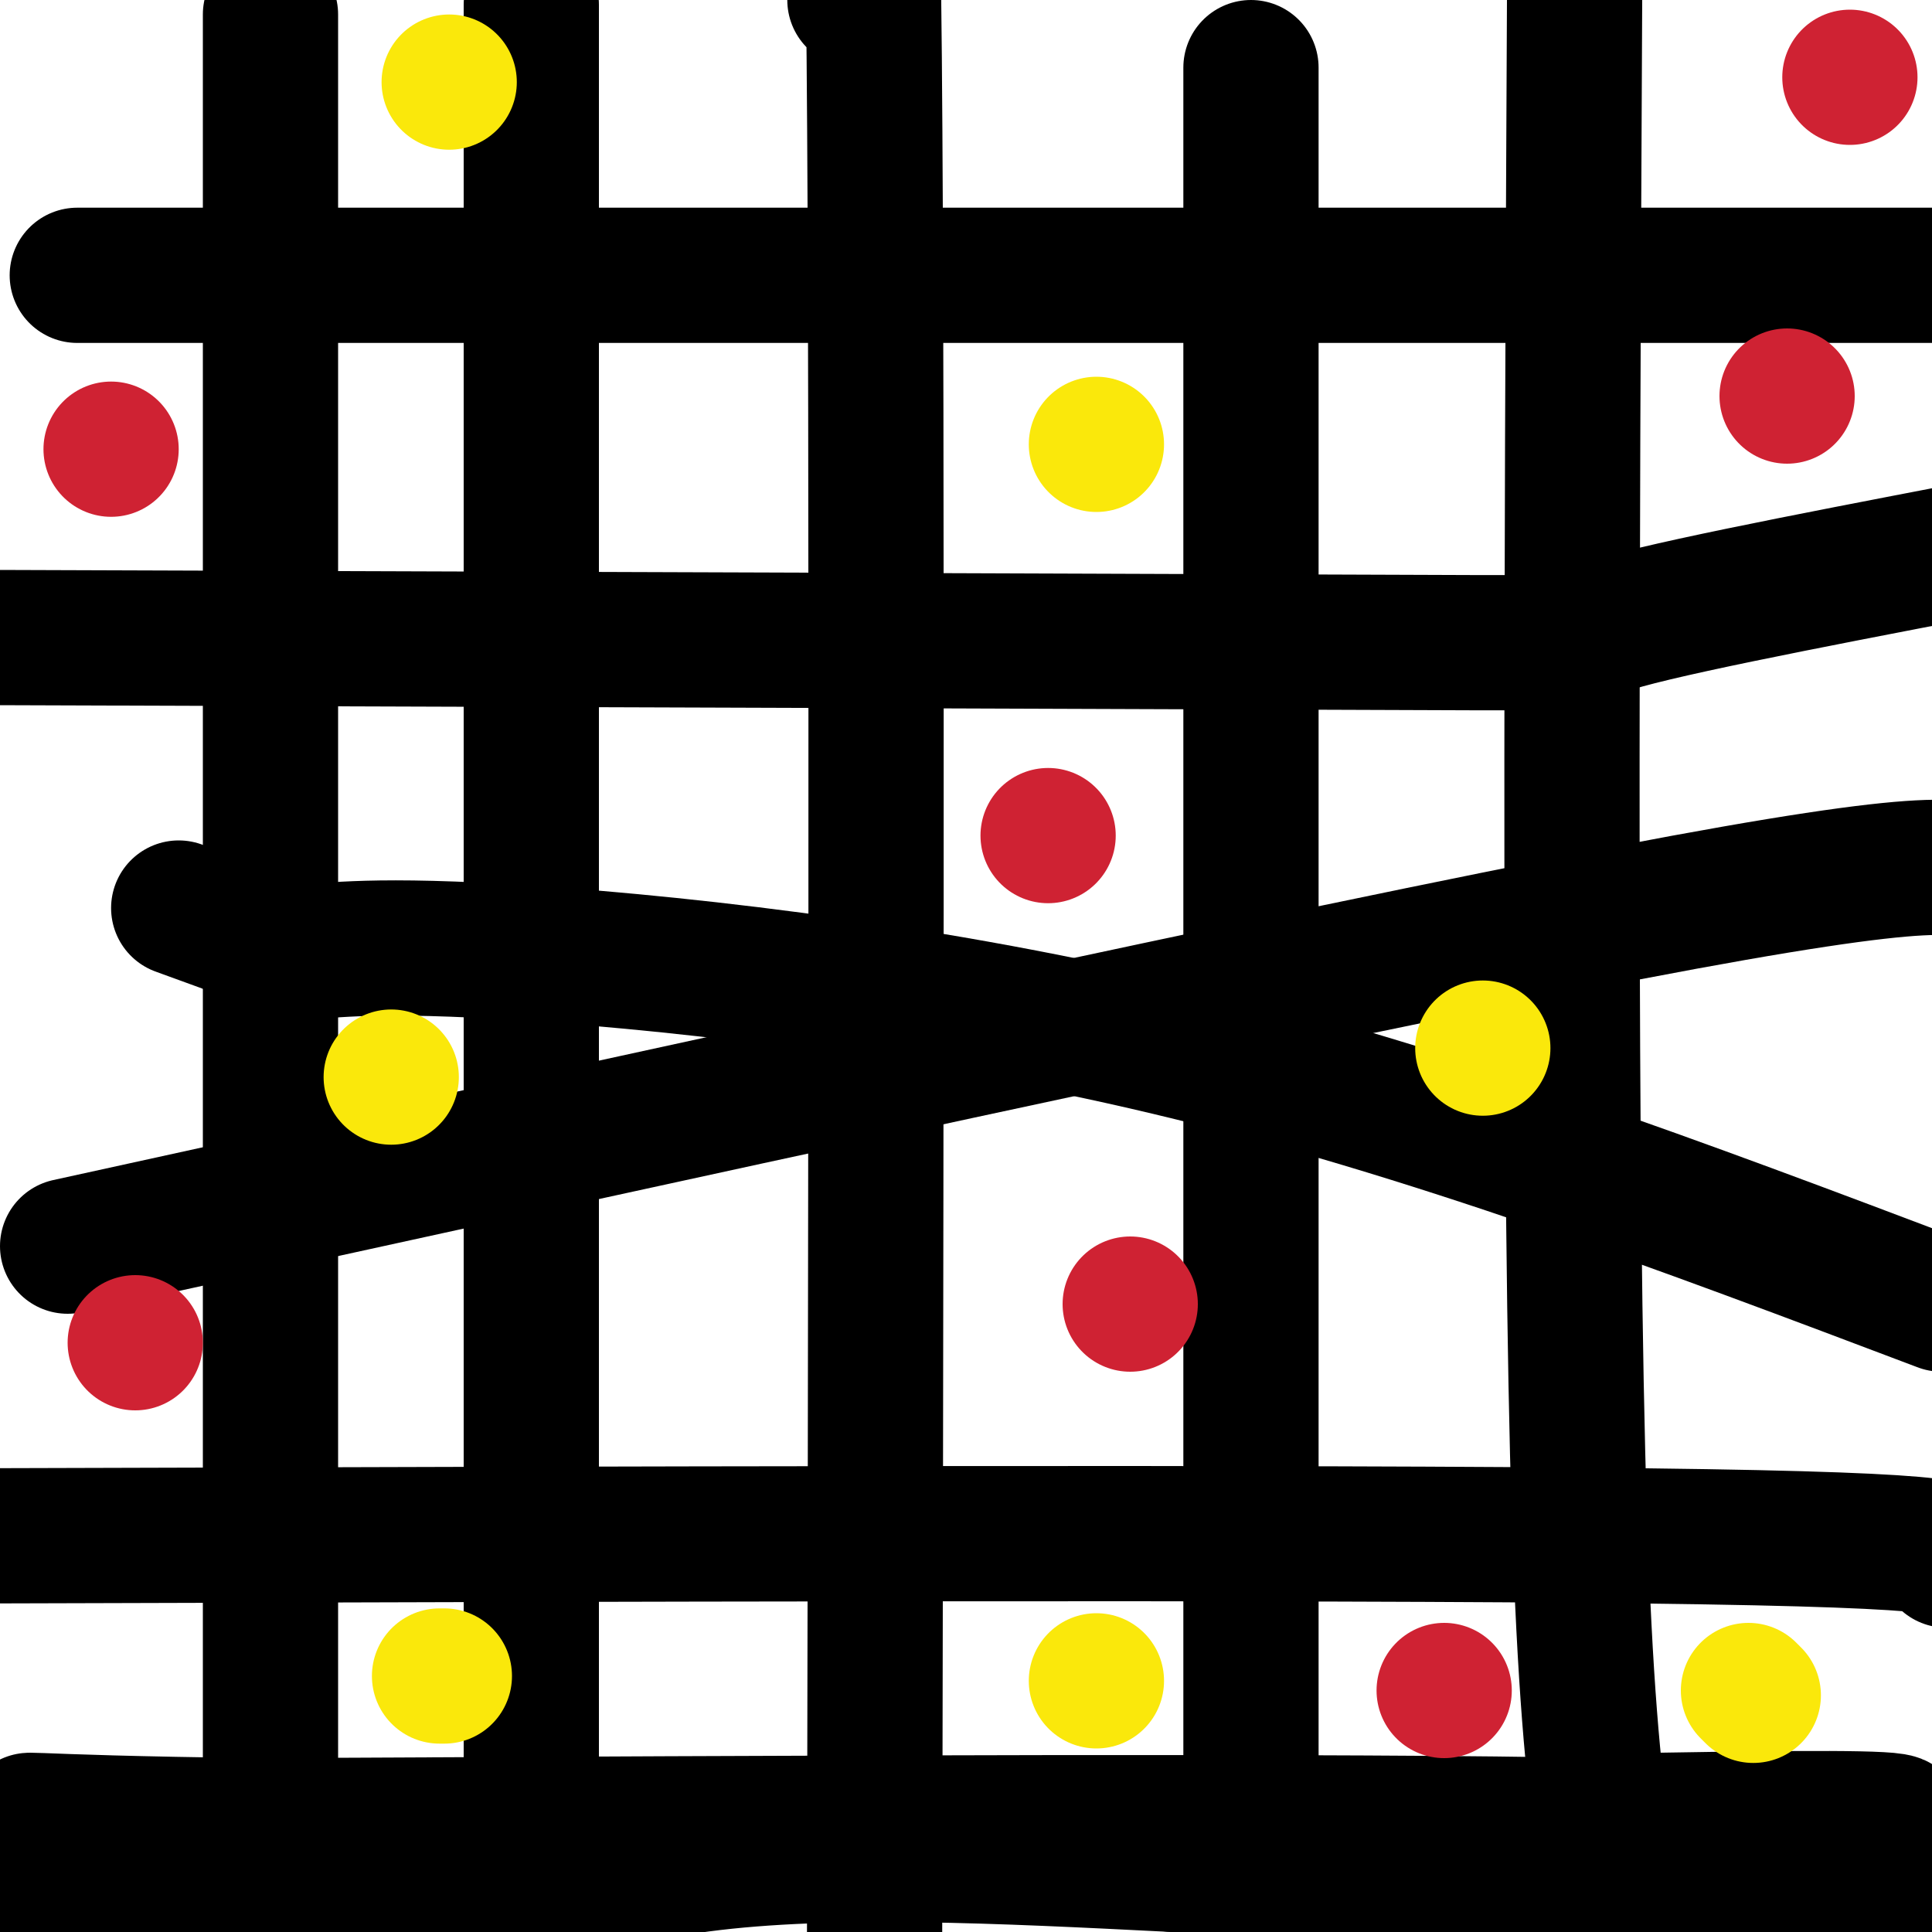 <svg viewBox='0 0 400 400' version='1.1' xmlns='http://www.w3.org/2000/svg' xmlns:xlink='http://www.w3.org/1999/xlink'><g fill='none' stroke='#000000' stroke-width='6' stroke-linecap='round' stroke-linejoin='round'><path d='M211,384c0.000,0.000 0.000,0.000 0,0'/></g>
<g fill='none' stroke='#000000' stroke-width='28' stroke-linecap='round' stroke-linejoin='round'><path d='M336,377c25.500,-0.417 51.000,-0.833 56,0c5.000,0.833 -10.500,2.917 -26,5'/><path d='M366,382c0.489,-0.111 14.711,-2.889 -35,-4c-49.711,-1.111 -163.356,-0.556 -277,0'/><path d='M54,378c-54.422,-0.622 -51.978,-2.178 -43,0c8.978,2.178 24.489,8.089 40,14'/><path d='M51,392c3.512,3.095 -7.708,3.833 -18,1c-10.292,-2.833 -19.655,-9.238 -25,-11c-5.345,-1.762 -6.673,1.119 -8,4'/><path d='M0,386c-0.850,2.588 1.024,7.058 2,10c0.976,2.942 1.056,4.356 14,6c12.944,1.644 38.754,3.520 61,0c22.246,-3.520 40.927,-12.434 68,-16c27.073,-3.566 62.536,-1.783 98,0'/><path d='M243,386c44.000,0.000 105.000,0.000 166,0'/><path d='M403,323c3.500,-2.083 7.000,-4.167 -62,-5c-69.000,-0.833 -210.500,-0.417 -352,0'/><path d='M14,258c128.417,-28.167 256.833,-56.333 323,-69c66.167,-12.667 70.083,-9.833 74,-7'/><path d='M0,132c118.911,0.400 237.822,0.800 289,1c51.178,0.200 34.622,0.200 43,-3c8.378,-3.200 41.689,-9.600 75,-16'/><path d='M16,57c0.000,0.000 402.000,0.000 402,0'/><path d='M326,0c-0.583,123.167 -1.167,246.333 1,314c2.167,67.667 7.083,79.833 12,92'/><path d='M259,14c0.000,0.000 0.000,391.000 0,391'/><path d='M177,0c1.667,-30.917 3.333,-61.833 4,12c0.667,73.833 0.333,252.417 0,431'/><path d='M110,1c0.000,0.000 0.000,450.000 0,450'/><path d='M56,3c0.000,0.000 0.000,455.000 0,455'/><path d='M402,270c-53.179,-20.107 -106.357,-40.214 -160,-53c-53.643,-12.786 -107.750,-18.250 -138,-20c-30.250,-1.750 -36.643,0.214 -42,0c-5.357,-0.214 -9.679,-2.607 -14,-5'/><path d='M48,192c-4.167,-1.500 -7.583,-2.750 -11,-4'/></g>
<g fill='none' stroke='#fae80b' stroke-width='28' stroke-linecap='round' stroke-linejoin='round'><path d='M362,350c0.000,0.000 1.000,1.000 1,1'/><path d='M227,348c0.000,0.000 0.000,0.000 0,0'/><path d='M91,347c0.000,0.000 1.000,0.000 1,0'/><path d='M81,223c0.000,0.000 0.000,0.000 0,0'/><path d='M307,217c0.000,0.000 0.000,0.000 0,0'/><path d='M227,92c0.000,0.000 0.000,0.000 0,0'/><path d='M93,17c0.000,0.000 0.000,0.000 0,0'/></g>
<g fill='none' stroke='#cf2233' stroke-width='28' stroke-linecap='round' stroke-linejoin='round'><path d='M299,350c0.000,0.000 0.000,0.000 0,0'/><path d='M234,270c0.000,0.000 0.000,0.000 0,0'/><path d='M217,173c0.000,0.000 0.000,0.000 0,0'/><path d='M370,82c0.000,0.000 0.000,0.000 0,0'/><path d='M383,16c0.000,0.000 0.000,0.000 0,0'/><path d='M23,93c0.000,0.000 0.000,0.000 0,0'/><path d='M28,278c0.000,0.000 0.000,0.000 0,0'/></g>
</svg>